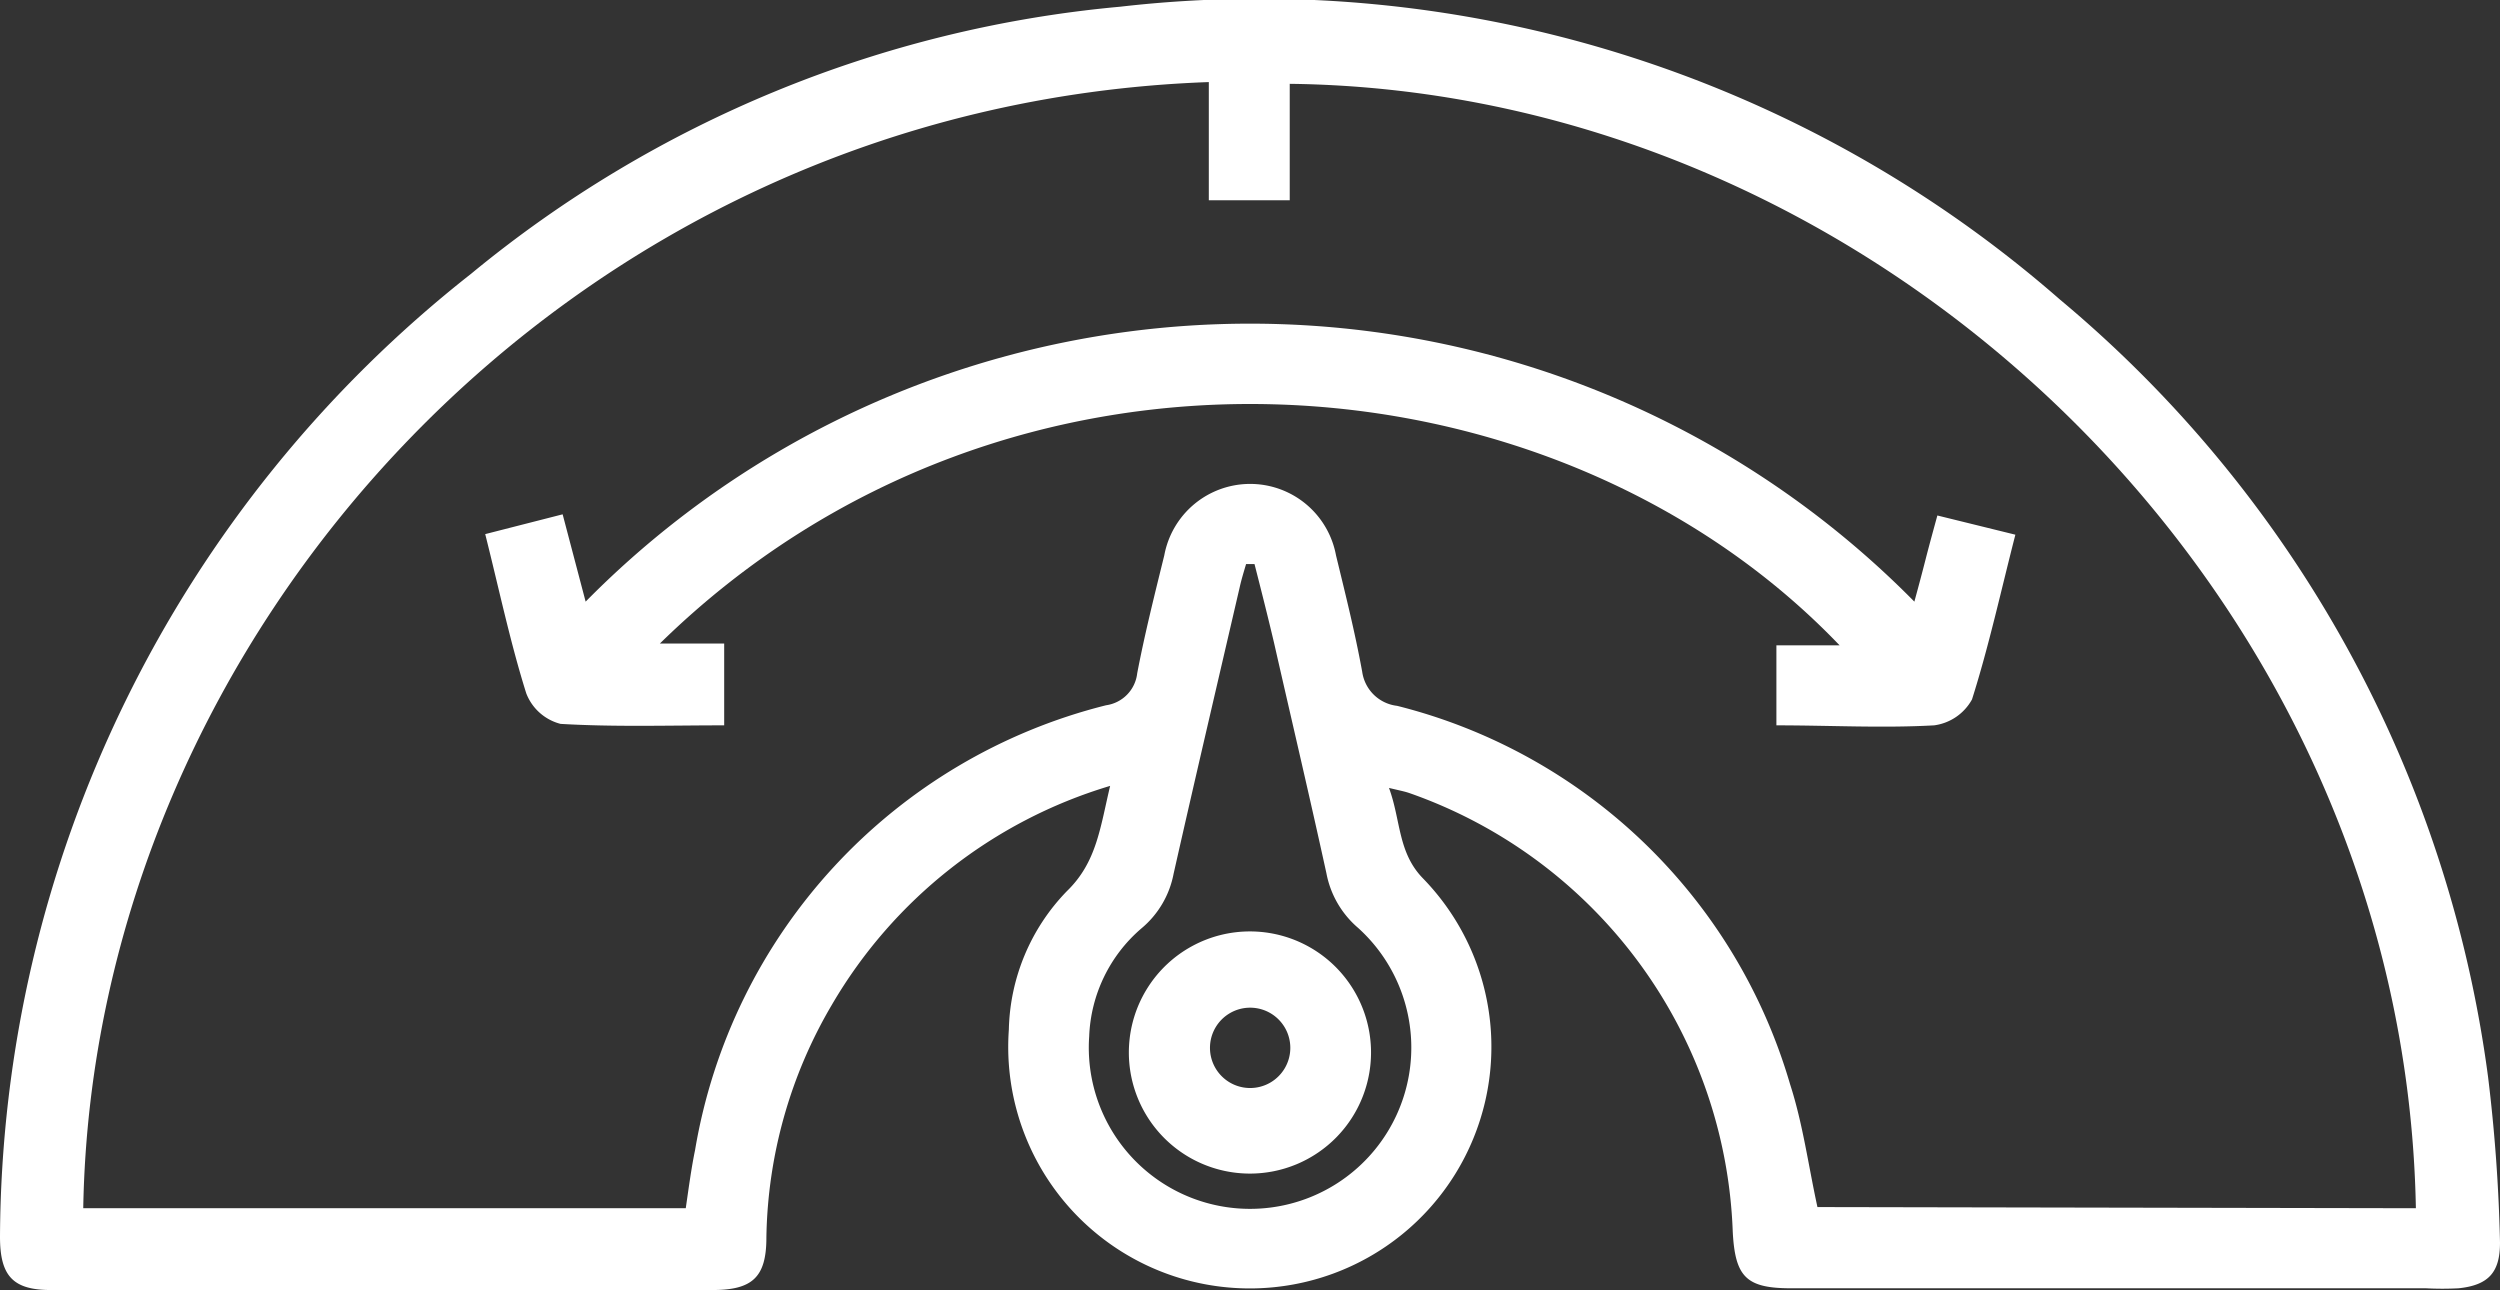 <svg xmlns="http://www.w3.org/2000/svg" viewBox="0 0 85.89 44.33"><rect x="0" y="0" width="85.89" height="44.33" fill="#333333" stroke="none"/><defs><style>.cls-1{fill:#fff;}</style></defs><g id="Capa_2" data-name="Capa 2"><g id="Capa_8" data-name="Capa 8"><path class="cls-1" d="M38.14,27a16.56,16.56,0,0,0-9.56,7.52,16.22,16.22,0,0,0-2.25,8c0,1.36-.48,1.8-1.85,1.8H1.79C.45,44.33,0,43.85,0,42.49A42.34,42.34,0,0,1,16.18,9.41,40.86,40.86,0,0,1,38.49.23,41.8,41.8,0,0,1,70.77,10.29,41.93,41.93,0,0,1,85.48,37a56.63,56.63,0,0,1,.41,5.69c0,1-.37,1.46-1.42,1.57a10.47,10.47,0,0,1-1.12,0H61.53c-1.54,0-1.92-.39-2-1.95A16.6,16.6,0,0,0,48.43,27.25c-.17-.06-.34-.09-.71-.18.41,1.11.3,2.22,1.17,3.11a8.3,8.3,0,1,1-14.23,5.19,7.05,7.05,0,0,1,2-4.76C37.68,29.62,37.8,28.42,38.14,27ZM83,41.51C82.61,20.38,64.59,3.12,44.31,2.88v4H41.53V2.82C19.47,3.61,3.2,21.87,2.86,41.51h20.7c.1-.69.19-1.37.32-2A19,19,0,0,1,38,24.23a1.25,1.25,0,0,0,1.07-1.1c.26-1.36.6-2.71.93-4.05a3,3,0,0,1,5.9,0c.32,1.32.65,2.63.9,4A1.37,1.37,0,0,0,48,24.25a18.84,18.84,0,0,1,13.5,13c.44,1.36.63,2.8.94,4.22ZM43.1,19.38h-.29c-.08.27-.16.53-.22.8-.76,3.28-1.53,6.56-2.27,9.84a3.23,3.23,0,0,1-1.11,1.88,5.14,5.14,0,0,0-1.79,3.71,5.54,5.54,0,1,0,9.24-3.73A3.27,3.27,0,0,1,45.57,30c-.58-2.65-1.2-5.28-1.8-7.92C43.56,21.19,43.33,20.28,43.1,19.38Z"></path><path class="cls-1" d="M16.67,18.35l2.66-.68.79,3a32.05,32.05,0,0,1,45.65,0c.15-.55.27-1,.39-1.47s.25-.94.4-1.49l2.68.66c-.5,1.95-.91,3.83-1.49,5.66a1.75,1.75,0,0,1-1.3.89c-1.78.1-3.57,0-5.42,0V22.17H63.2c-9.85-10.29-28.58-11.77-40.53-.06h2.21v2.81c-1.89,0-3.76.06-5.62-.05a1.72,1.72,0,0,1-1.18-1.05C17.53,22.07,17.15,20.26,16.67,18.35Z"></path><path class="cls-1" d="M47.1,36a4.16,4.16,0,1,1-8.31-.08A4.16,4.16,0,0,1,47.1,36ZM44.33,36a1.38,1.38,0,0,0-2.76,0,1.38,1.38,0,1,0,2.76,0Z"></path></g></g></svg>